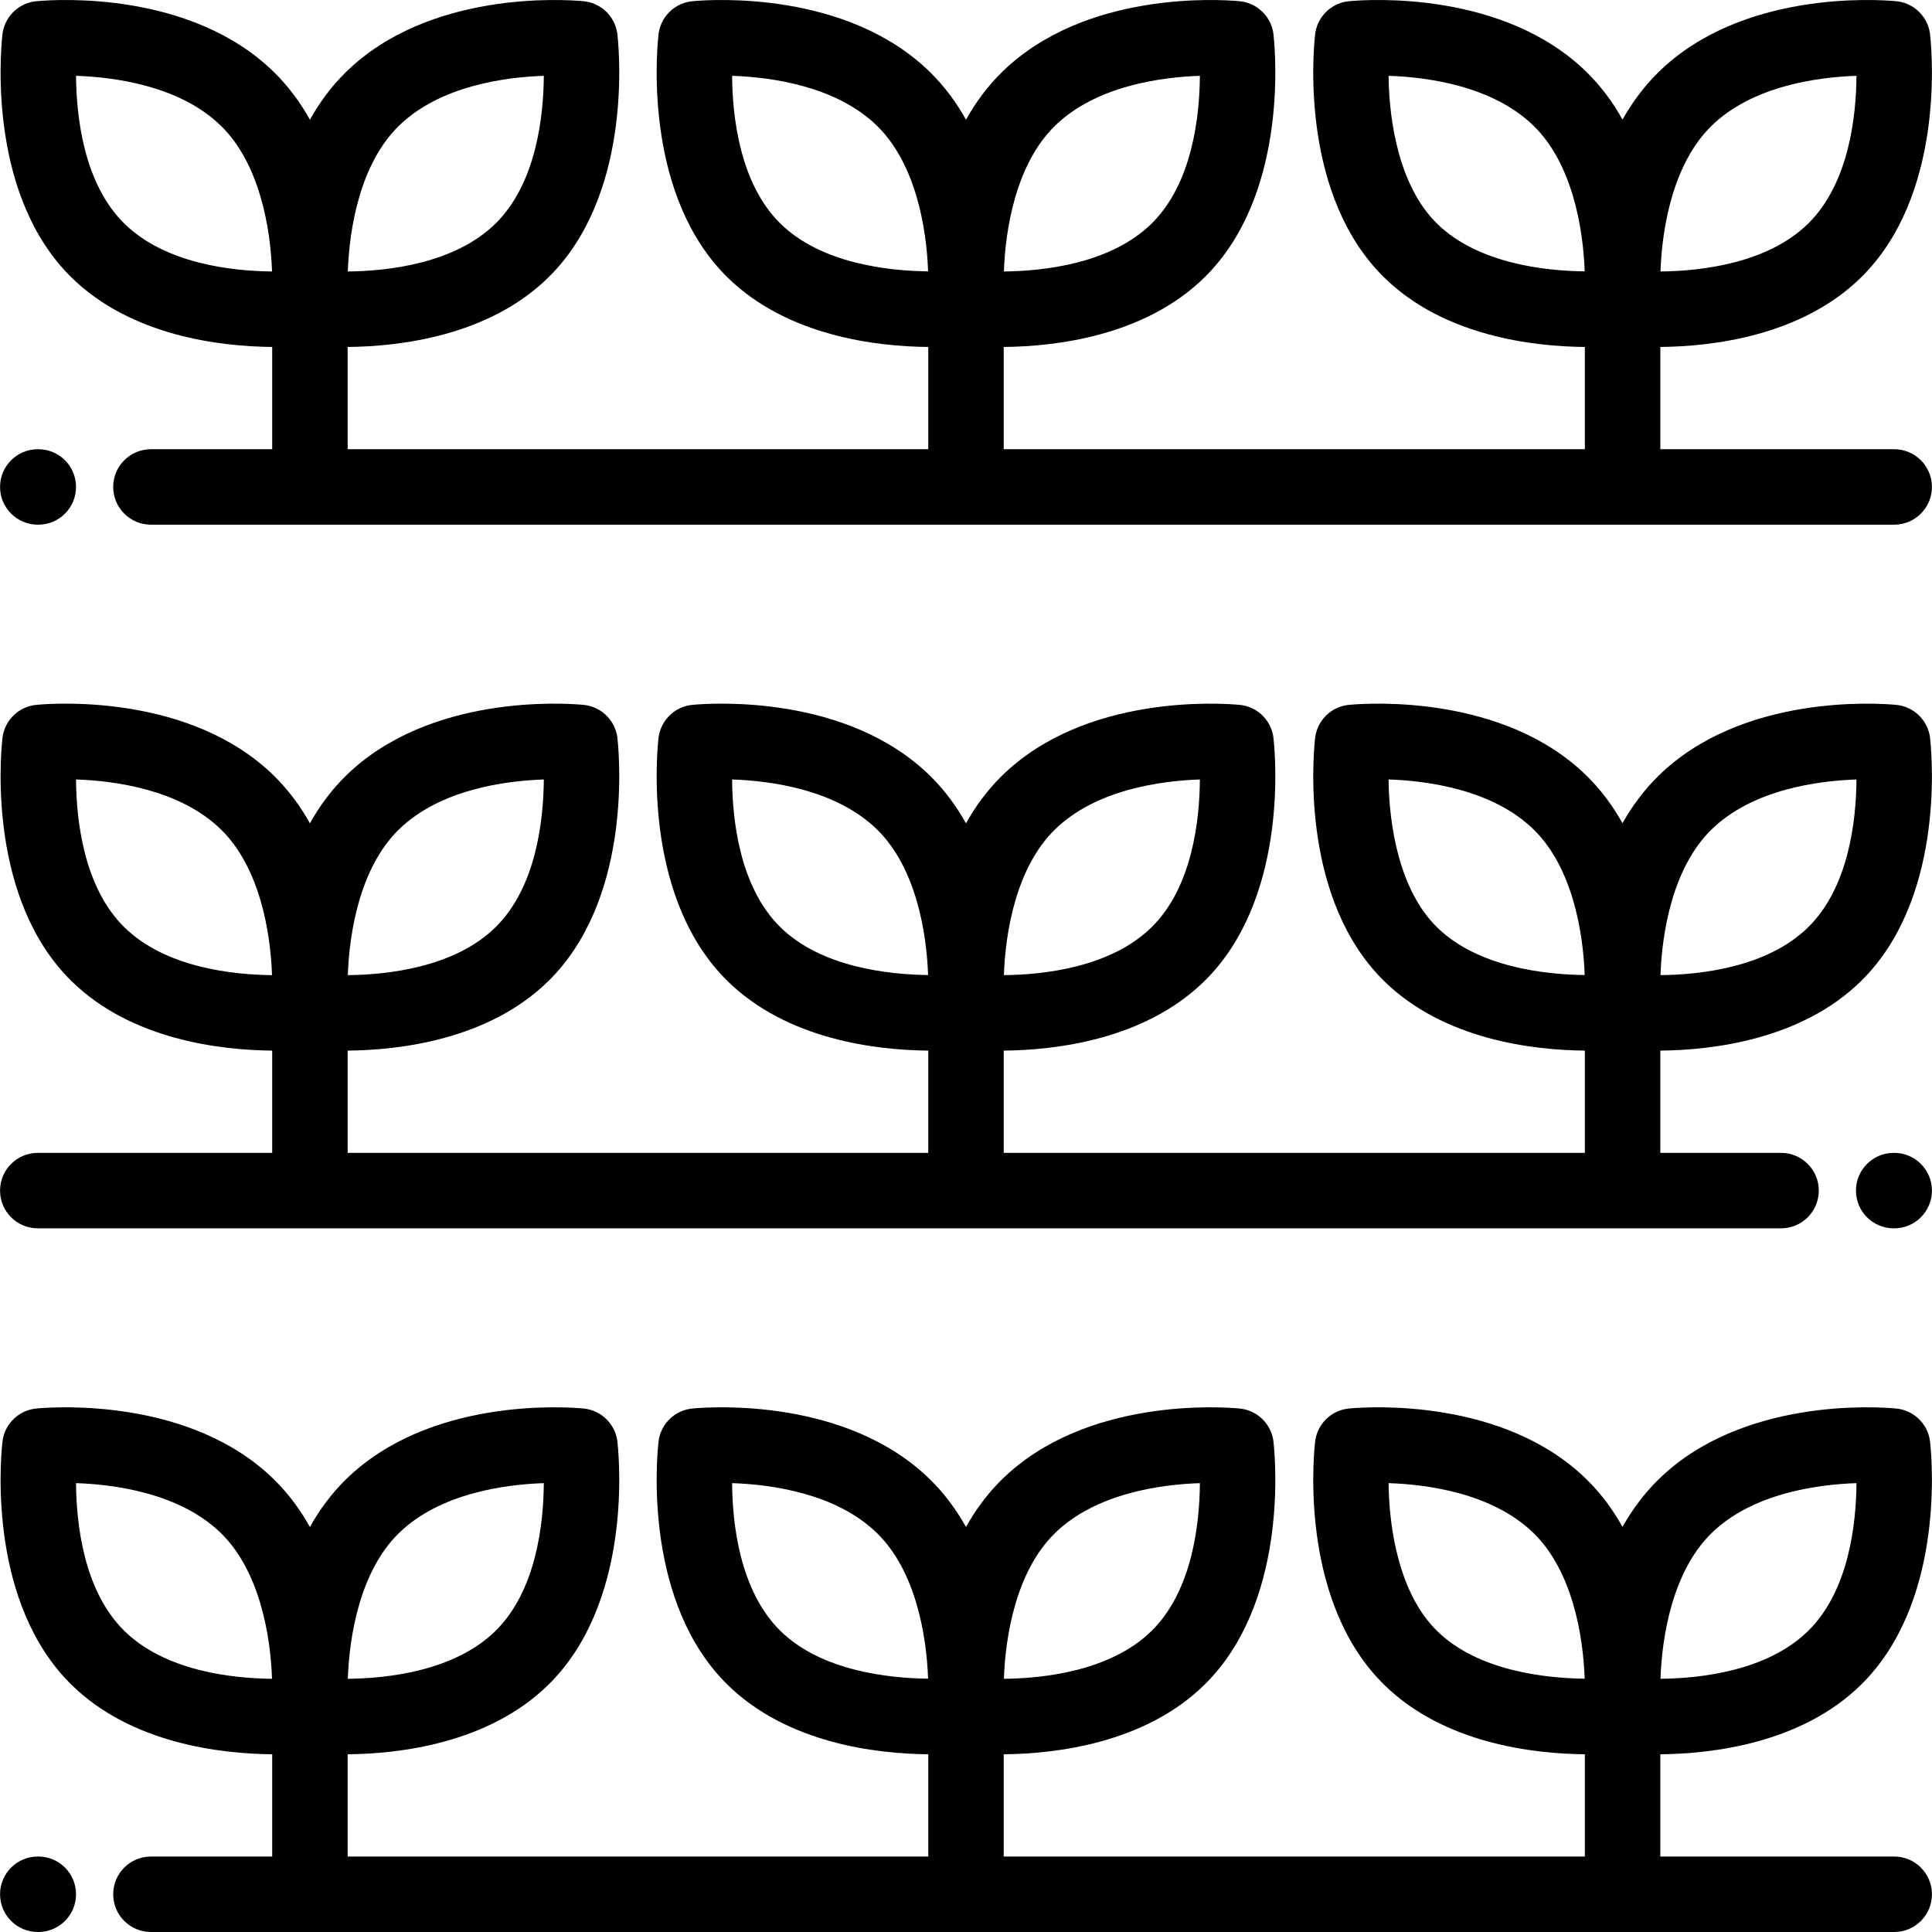 <?xml version="1.0" encoding="iso-8859-1"?>
<!-- Generator: Adobe Illustrator 19.0.0, SVG Export Plug-In . SVG Version: 6.00 Build 0)  -->
<svg version="1.1" id="Capa_1" xmlns="http://www.w3.org/2000/svg" xmlns:xlink="http://www.w3.org/1999/xlink" x="0px" y="0px"
	 viewBox="0 0 512.001 512.001" style="enable-background:new 0 0 512.001 512.001;" xml:space="preserve">
<g>
	<g>
		<path d="M10.151,492.001h-0.137c-5.523,0-9.999,4.477-9.999,9.999c0,5.523,4.477,9.999,9.999,9.999h0.137
			c5.523,0,9.999-4.477,9.999-9.999C20.151,496.478,15.674,492.001,10.151,492.001z"/>
	</g>
</g>
<g>
	<g>
		<path d="M501.985,492.001h-61.983v-27.099c13.717-0.124,37.327-2.853,53.182-18.415c21.711-21.307,18.959-57.998,18.356-63.915
			c-0.144-2.207-1.017-4.38-2.633-6.13c-1.786-1.934-4.159-3.004-6.594-3.187c-4.911-0.445-40.704-2.85-62.795,18.822
			c-3.894,3.822-7.022,8.092-9.537,12.562c-2.505-4.489-5.621-8.762-9.493-12.564c-21.963-21.544-57.472-19.292-62.675-18.831
			c-2.343,0.149-4.645,1.119-6.436,2.91c-1.769,1.769-2.735,4.036-2.902,6.35c-0.587,5.661-3.468,42.573,18.348,63.984
			c15.857,15.563,39.465,18.291,53.182,18.415v27.099H265.999v-27.1c13.717-0.124,37.327-2.853,53.182-18.415
			c21.711-21.307,18.959-57.998,18.356-63.915c-0.144-2.207-1.017-4.38-2.633-6.13c-1.786-1.934-4.159-3.004-6.594-3.187
			c-4.911-0.446-40.703-2.851-62.795,18.822c-3.884,3.812-7.008,8.097-9.515,12.6c-2.508-4.503-5.632-8.789-9.516-12.602
			c-22.002-21.582-57.594-19.286-62.703-18.829c-2.466,0.165-4.875,1.238-6.684,3.196c-1.583,1.715-2.452,3.837-2.62,6
			c-0.569,5.43-3.551,42.559,18.342,64.045c15.856,15.563,39.466,18.291,53.182,18.415v27.099H92.133v-27.099
			c13.717-0.124,37.327-2.853,53.182-18.415c21.711-21.307,18.959-57.998,18.356-63.915c-0.144-2.207-1.017-4.38-2.633-6.13
			c-1.786-1.934-4.159-3.004-6.594-3.187c-4.911-0.445-40.704-2.85-62.795,18.822c-3.884,3.812-7.008,8.099-9.515,12.601
			c-2.508-4.503-5.632-8.789-9.516-12.602c-22.001-21.582-57.594-19.286-62.703-18.829c-2.466,0.165-4.875,1.238-6.684,3.196
			c-1.583,1.715-2.452,3.837-2.62,6c-0.569,5.43-3.551,42.559,18.342,64.045c15.857,15.563,39.466,18.291,53.182,18.415v27.099
			H39.998c-5.523,0-9.999,4.477-9.999,9.999c0,5.523,4.477,9.999,9.999,9.999h461.986c5.523,0,9.999-4.477,9.999-9.999
			C511.983,496.479,507.506,492.001,501.985,492.001z M453.524,406.353c10.851-10.644,28.116-12.954,38.462-13.307
			c-0.071,10.64-1.968,28.528-12.811,39.17c-10.867,10.666-28.615,12.58-39.127,12.684
			C440.435,433.527,443.275,416.41,453.524,406.353z M380.829,432.215c-9.97-9.784-12.721-26.905-12.838-39.172
			c10.328,0.35,27.624,2.652,38.489,13.308c10.243,10.053,13.085,27.151,13.477,38.522
			C409.425,444.742,391.618,442.804,380.829,432.215z M279.52,406.353c10.851-10.644,28.117-12.954,38.463-13.307
			c-0.071,10.64-1.968,28.528-12.811,39.17c-10.867,10.666-28.616,12.58-39.128,12.684
			C266.431,433.529,269.27,416.413,279.52,406.353z M206.827,432.215c-10.843-10.641-12.739-28.531-12.811-39.171
			c10.331,0.353,27.606,2.661,38.461,13.307c10.243,10.053,13.085,27.152,13.477,38.522
			C235.423,444.743,217.617,442.805,206.827,432.215z M105.655,406.353c10.851-10.644,28.116-12.954,38.462-13.307
			c-0.071,10.64-1.968,28.528-12.811,39.17c-10.867,10.666-28.616,12.58-39.128,12.684
			C92.565,433.529,95.404,416.413,105.655,406.353z M32.961,432.215c-10.843-10.641-12.739-28.531-12.811-39.171
			c10.331,0.353,27.606,2.661,38.461,13.307c10.251,10.061,13.09,27.177,13.478,38.548C61.576,444.794,43.827,442.88,32.961,432.215
			z"/>
	</g>
</g>
<g>
	<g>
		<polygon points="192.818,446.487 192.818,446.487 192.817,446.487 		"/>
	</g>
</g>
<g>
	<g>
		<path d="M366.821,446.487L366.821,446.487L366.821,446.487z"/>
	</g>
</g>
<g>
	<g>
		<polygon points="18.953,446.487 18.953,446.487 18.952,446.487 		"/>
	</g>
</g>
<g>
	<g>
		<path d="M501.985,305.524h-0.137c-5.523,0-9.999,4.477-9.999,9.999c0,5.523,4.477,9.999,9.999,9.999h0.137
			c5.523,0,9.999-4.477,9.999-9.999C511.984,310,507.506,305.524,501.985,305.524z"/>
	</g>
</g>
<g>
	<g>
		<path d="M493.183,260.01c21.712-21.308,18.959-57.998,18.356-63.915c-0.144-2.207-1.017-4.38-2.633-6.13
			c-1.786-1.934-4.159-3.004-6.595-3.187c-4.908-0.444-40.702-2.85-62.794,18.821c-3.894,3.822-7.022,8.091-9.537,12.558
			c-2.505-4.487-5.621-8.759-9.493-12.56c-21.964-21.544-57.472-19.291-62.675-18.83c-2.343,0.149-4.645,1.119-6.436,2.91
			c-1.769,1.769-2.735,4.035-2.902,6.349c-0.587,5.661-3.47,42.571,18.348,63.984c15.857,15.563,39.465,18.291,53.182,18.415v27.099
			H265.999v-27.099c13.717-0.124,37.327-2.853,53.182-18.415c21.712-21.308,18.959-57.998,18.356-63.915
			c-0.144-2.207-1.017-4.38-2.633-6.13c-1.786-1.934-4.159-3.004-6.595-3.187c-4.908-0.444-40.702-2.85-62.795,18.821
			c-3.884,3.812-7.008,8.096-9.515,12.596c-2.508-4.501-5.632-8.786-9.515-12.598c-22.002-21.582-57.596-19.284-62.703-18.828
			c-2.466,0.165-4.875,1.238-6.684,3.196c-1.583,1.715-2.452,3.837-2.62,5.999c-0.569,5.433-3.551,42.559,18.342,64.045
			c15.856,15.563,39.466,18.291,53.182,18.415v27.099H92.133v-27.099c13.717-0.124,37.327-2.853,53.182-18.415
			c21.712-21.308,18.959-57.998,18.356-63.915c-0.144-2.207-1.017-4.38-2.633-6.13c-1.786-1.934-4.159-3.004-6.595-3.187
			c-4.906-0.444-40.703-2.85-62.794,18.821c-3.884,3.812-7.008,8.096-9.515,12.596c-2.508-4.501-5.632-8.786-9.515-12.598
			c-22.002-21.582-57.594-19.284-62.703-18.828c-2.466,0.165-4.875,1.238-6.684,3.196c-1.583,1.715-2.452,3.837-2.62,5.999
			c-0.569,5.433-3.551,42.559,18.342,64.045c15.857,15.563,39.466,18.291,53.182,18.415v27.099H10.014
			c-5.523,0-9.999,4.477-9.999,9.999c0,5.523,4.477,10.001,9.999,10.001H472c5.523,0,9.999-4.477,9.999-9.999
			c0-5.523-4.477-9.999-9.999-9.999h-31.999v-27.099C453.719,278.301,477.328,275.572,493.183,260.01z M453.523,219.876
			c10.852-10.644,28.117-12.954,38.463-13.307c-0.072,10.639-1.968,28.528-12.811,39.17c-10.867,10.666-28.615,12.58-39.127,12.684
			C440.435,247.051,443.275,229.934,453.523,219.876z M380.829,245.738c-9.971-9.785-12.722-26.905-12.838-39.172
			c10.328,0.35,27.625,2.652,38.489,13.308c10.243,10.053,13.086,27.152,13.477,38.522
			C409.425,258.267,391.618,256.329,380.829,245.738z M279.52,219.876c10.852-10.645,28.118-12.954,38.463-13.307
			c-0.072,10.639-1.968,28.528-12.811,39.17c-10.867,10.666-28.616,12.58-39.128,12.684
			C266.431,247.053,269.27,229.936,279.52,219.876z M206.827,245.738c-10.844-10.642-12.74-28.531-12.811-39.171
			c10.332,0.353,27.608,2.661,38.461,13.307c10.243,10.053,13.086,27.152,13.477,38.522
			C235.423,258.267,217.617,256.33,206.827,245.738z M105.655,219.876c10.852-10.644,28.117-12.954,38.463-13.307
			c-0.072,10.639-1.968,28.528-12.811,39.17c-10.867,10.666-28.616,12.58-39.128,12.684
			C92.565,247.053,95.404,229.936,105.655,219.876z M32.961,245.738c-10.843-10.641-12.739-28.531-12.811-39.171
			c10.332,0.353,27.608,2.661,38.461,13.307c10.251,10.061,13.09,27.178,13.478,38.548
			C61.576,258.319,43.827,256.404,32.961,245.738z"/>
	</g>
</g>
<g>
	<g>
		<polygon points="192.818,260.011 192.818,260.011 192.817,260.011 		"/>
	</g>
</g>
<g>
	<g>
		<path d="M366.821,260.011L366.821,260.011L366.821,260.011z"/>
	</g>
</g>
<g>
	<g>
		<polygon points="18.953,260.011 18.953,260.011 18.952,260.011 		"/>
	</g>
</g>
<g>
	<g>
		<path d="M10.151,119.048h-0.137c-5.523,0-9.999,4.477-9.999,9.999c0,5.523,4.477,9.999,9.999,9.999h0.137
			c5.523,0,9.999-4.477,9.999-9.999C20.151,123.525,15.674,119.048,10.151,119.048z"/>
	</g>
</g>
<g>
	<g>
		<polygon points="192.818,73.535 192.818,73.535 192.817,73.534 		"/>
	</g>
</g>
<g>
	<g>
		<polygon points="366.821,73.535 366.821,73.535 366.821,73.534 		"/>
	</g>
</g>
<g>
	<g>
		<path d="M501.987,119.047h-61.983V91.949c13.717-0.124,37.327-2.853,53.182-18.415c21.713-21.309,18.958-58.008,18.355-63.917
			c-0.153-2.337-1.123-4.63-2.909-6.416c-1.767-1.767-4.031-2.734-6.342-2.901c-5-0.449-40.714-2.813-62.77,18.824
			c-3.894,3.822-7.022,8.093-9.537,12.562c-2.505-4.489-5.621-8.762-9.493-12.564C398.546-2.398,363.09-0.175,357.826,0.291
			c-2.218,0.137-4.405,1.01-6.164,2.635c-1.94,1.791-3.01,4.173-3.189,6.617c-0.585,5.629-3.481,42.57,18.347,63.992
			c15.857,15.563,39.465,18.291,53.182,18.415v27.098H265.999V91.95c13.717-0.124,37.327-2.853,53.182-18.415
			c21.713-21.309,18.958-58.008,18.355-63.917c-0.153-2.337-1.123-4.63-2.909-6.416c-1.767-1.767-4.031-2.734-6.342-2.901
			c-5-0.449-40.714-2.813-62.771,18.824c-3.884,3.812-7.008,8.098-9.515,12.6c-2.508-4.503-5.632-8.789-9.516-12.602
			C224.54-2.401,189.08-0.172,183.822,0.291c-2.348,0.146-4.656,1.116-6.451,2.911c-1.766,1.766-2.733,4.029-2.901,6.34
			c-0.582,5.613-3.476,42.575,18.348,63.993C208.674,89.098,232.284,91.826,246,91.95v27.098H92.133V91.95
			c13.717-0.124,37.327-2.853,53.182-18.415c21.713-21.309,18.958-58.008,18.355-63.917c-0.153-2.337-1.123-4.63-2.909-6.416
			c-1.767-1.767-4.031-2.734-6.342-2.901c-5-0.449-40.714-2.813-62.77,18.824c-3.884,3.812-7.008,8.099-9.515,12.601
			c-2.508-4.503-5.632-8.789-9.516-12.602C50.675-2.401,15.213-0.172,9.956,0.291C7.609,0.436,5.301,1.407,3.506,3.202
			C1.74,4.968,0.773,7.231,0.605,9.542c-0.582,5.613-3.476,42.575,18.348,63.993c15.857,15.563,39.466,18.29,53.182,18.414v27.098
			H39.998c-5.523,0-9.999,4.477-9.999,9.999c0,5.523,4.477,9.999,9.999,9.999h42.126c0.003,0,0.006,0,0.01,0c0.004,0,0.006,0,0.01,0
			h173.846c0.003,0,0.006,0,0.01,0c0.004,0,0.006,0,0.01,0h173.983c0.003,0,0.006,0,0.01,0c0.004,0,0.006,0,0.01,0h71.973
			c5.523,0,9.999-4.477,9.999-9.999C511.986,123.524,507.509,119.047,501.987,119.047z M453.524,33.399
			c10.851-10.645,28.117-12.954,38.462-13.307c-0.072,10.64-1.969,28.529-12.811,39.169c-10.867,10.666-28.615,12.58-39.127,12.684
			C440.435,60.574,443.275,43.457,453.524,33.399z M380.829,59.262c-9.97-9.784-12.721-26.904-12.838-39.172
			c10.329,0.35,27.625,2.653,38.489,13.308c10.243,10.053,13.085,27.151,13.477,38.522C409.425,71.79,391.618,69.851,380.829,59.262
			z M279.52,33.399c10.852-10.645,28.118-12.954,38.463-13.307c-0.072,10.64-1.969,28.529-12.811,39.169
			c-10.867,10.666-28.616,12.58-39.128,12.684C266.431,60.575,269.27,43.459,279.52,33.399z M206.827,59.262
			c-10.843-10.641-12.739-28.531-12.811-39.171c10.331,0.353,27.606,2.661,38.461,13.307c10.243,10.053,13.085,27.152,13.477,38.522
			C235.423,71.79,217.617,69.852,206.827,59.262z M105.655,33.399c10.851-10.645,28.117-12.954,38.462-13.307
			c-0.072,10.64-1.969,28.529-12.811,39.169c-10.867,10.666-28.616,12.58-39.128,12.684C92.565,60.575,95.404,43.459,105.655,33.399
			z M32.962,59.262c-10.842-10.64-12.739-28.53-12.81-39.171c10.33,0.353,27.605,2.66,38.46,13.307
			c10.251,10.061,13.09,27.177,13.478,38.548C61.577,71.842,43.828,69.927,32.962,59.262z"/>
	</g>
</g>
<g>
	<g>
		<polygon points="18.953,73.535 18.953,73.535 18.952,73.534 		"/>
	</g>
</g>
<g>
</g>
<g>
</g>
<g>
</g>
<g>
</g>
<g>
</g>
<g>
</g>
<g>
</g>
<g>
</g>
<g>
</g>
<g>
</g>
<g>
</g>
<g>
</g>
<g>
</g>
<g>
</g>
<g>
</g>
</svg>
